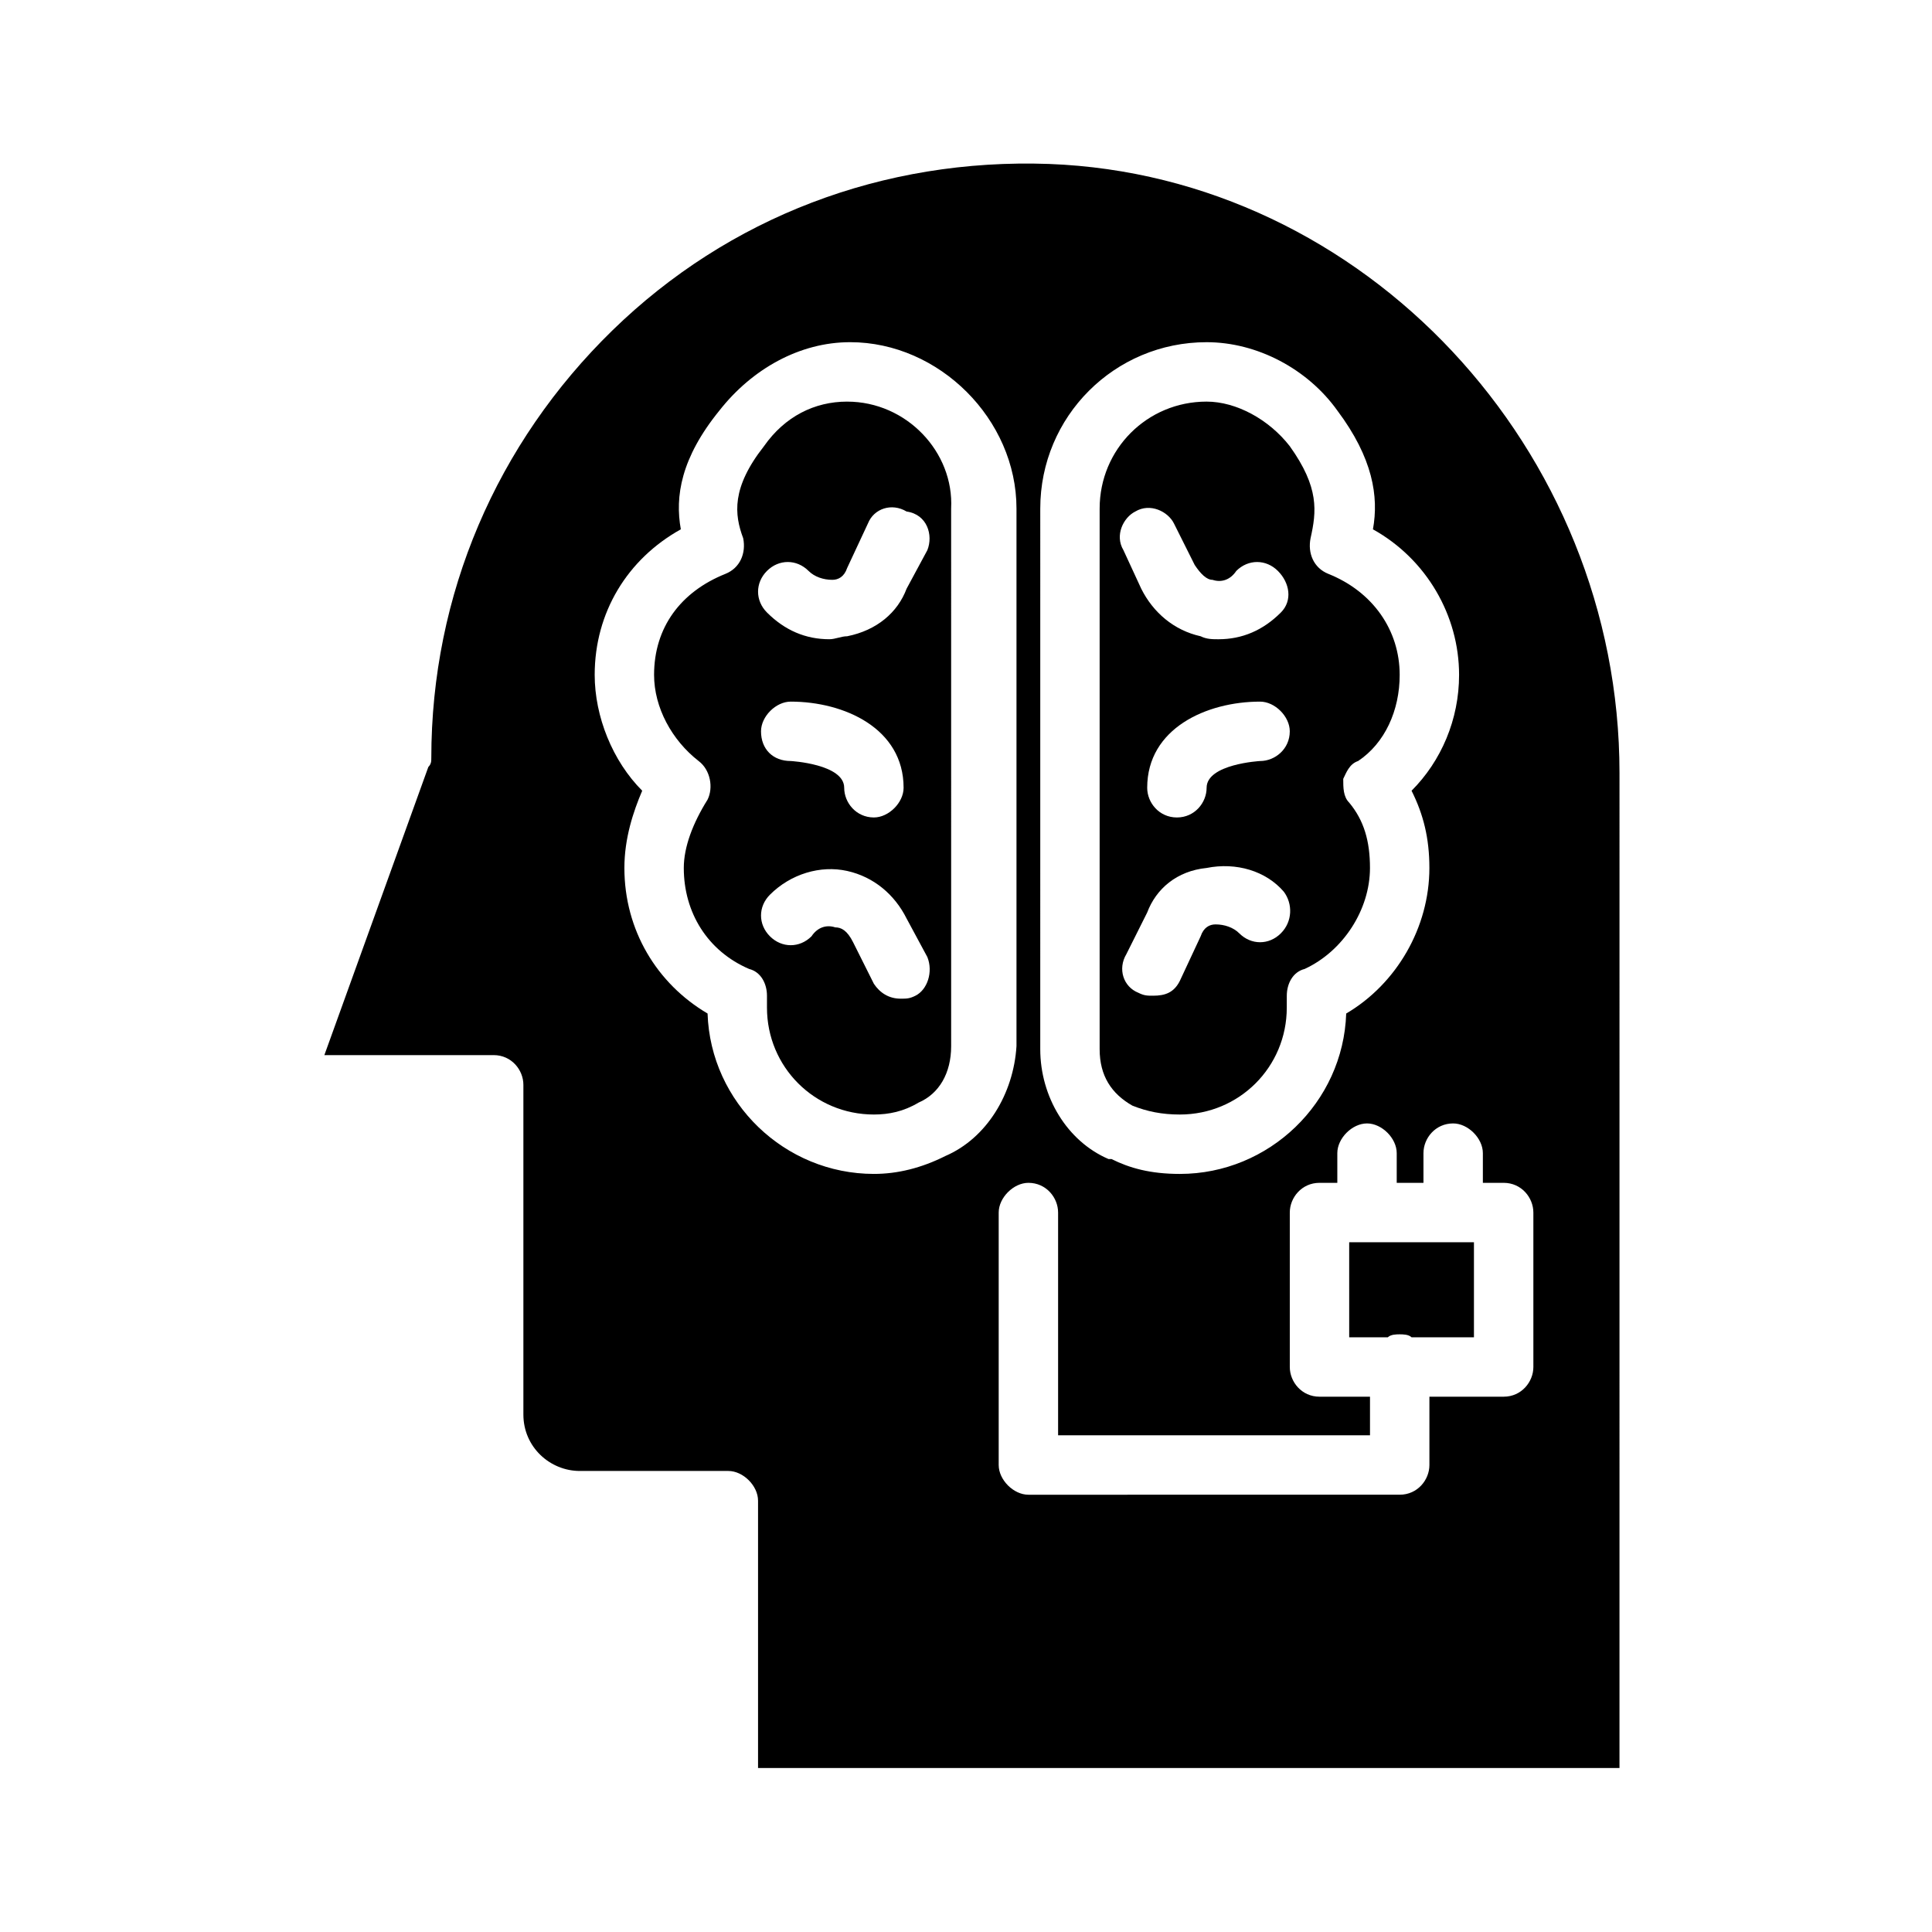 <?xml version="1.0" encoding="UTF-8"?>
<!-- Uploaded to: SVG Repo, www.svgrepo.com, Generator: SVG Repo Mixer Tools -->
<svg fill="#000000" width="800px" height="800px" version="1.1" viewBox="144 144 512 512" xmlns="http://www.w3.org/2000/svg">
 <g>
  <path d="m368.51 250.43c-8.66 0-16.531 3.938-22.043 11.809-8.66 11.02-7.871 18.105-5.512 24.402 0.789 3.938-0.789 7.871-4.723 9.445-11.809 4.723-18.895 14.168-18.895 26.766 0 8.66 4.723 17.32 11.809 22.828 3.148 2.363 3.938 7.086 2.363 10.234-3.938 6.297-6.297 12.594-6.297 18.105 0 11.809 6.297 22.043 17.32 26.766 3.148 0.789 4.723 3.938 4.723 7.086v3.148c0 15.742 12.594 28.34 28.34 28.34 3.938 0 7.871-0.789 11.809-3.148 5.512-2.363 8.66-7.871 8.66-14.957l-0.004-142.48c0.789-14.957-11.809-28.34-27.551-28.34zm18.105 157.44c-1.574 0.789-2.363 0.789-3.938 0.789-3.148 0-5.512-1.574-7.086-3.938l-5.512-11.02c-1.574-3.148-3.148-3.938-4.723-3.938-2.363-0.789-4.723 0-6.297 2.363-3.148 3.148-7.871 3.148-11.02 0-3.148-3.148-3.148-7.871 0-11.02 5.512-5.512 13.383-7.871 20.469-6.297 7.086 1.574 12.594 6.297 15.742 12.594l5.512 10.234c1.574 3.934 0 8.656-3.148 10.23zm-40.938-70.062c0-3.938 3.938-7.871 7.871-7.871 14.168 0 29.914 7.086 29.914 22.828 0 3.938-3.938 7.871-7.871 7.871-4.723 0-7.871-3.938-7.871-7.871 0-6.297-14.168-7.086-14.168-7.086-4.723 0-7.875-3.148-7.875-7.871zm44.086-48.02-5.512 10.234c-2.363 6.297-7.871 11.02-15.742 12.594-1.574 0-3.148 0.789-4.723 0.789-6.297 0-11.809-2.363-16.531-7.086-3.148-3.148-3.148-7.871 0-11.02 3.148-3.148 7.871-3.148 11.02 0 1.574 1.574 3.938 2.363 6.297 2.363 1.574 0 3.148-0.789 3.938-3.148l5.512-11.809c1.574-3.938 6.297-5.512 10.234-3.148 5.508 0.785 7.082 6.297 5.508 10.23z"/>
  <path d="m503.91 345.68c7.086-4.723 11.02-13.383 11.02-22.828 0-11.809-7.086-22.043-18.895-26.766-3.938-1.574-5.512-5.512-4.723-9.445 1.574-7.086 2.363-13.383-5.512-24.402-5.512-7.086-14.168-11.809-22.043-11.809-15.742 0-28.34 12.594-28.34 28.34v143.27c0 7.086 3.148 11.809 8.66 14.957 3.938 1.574 7.871 2.363 12.594 2.363 15.742 0 28.34-12.594 28.34-28.34l0.004-3.148c0-3.148 1.574-6.297 4.723-7.086 10.234-4.723 17.32-15.742 17.32-26.766 0-7.086-1.574-12.594-5.512-17.32-1.574-1.574-1.574-3.938-1.574-6.297 0.789-1.57 1.574-3.934 3.938-4.723zm-20.469 45.66c-3.148 3.148-7.871 3.148-11.02 0-1.574-1.574-3.938-2.363-6.297-2.363-1.574 0-3.148 0.789-3.938 3.148l-5.512 11.809c-1.574 3.148-3.938 3.938-7.086 3.938-1.574 0-2.363 0-3.938-0.789-3.938-1.574-5.512-6.297-3.148-10.234l5.512-11.02c2.363-6.297 7.871-11.02 15.742-11.809 7.871-1.574 15.742 0.789 20.469 6.297 2.363 3.152 2.363 7.875-0.785 11.023zm-35.422-38.574c0-15.742 15.742-22.828 29.914-22.828 3.938 0 7.871 3.938 7.871 7.871 0 4.723-3.938 7.871-7.871 7.871 0 0-14.168 0.789-14.168 7.086 0 3.938-3.148 7.871-7.871 7.871-4.727 0-7.875-3.934-7.875-7.871zm35.422-46.445c-4.723 4.723-10.234 7.086-16.531 7.086-1.574 0-3.148 0-4.723-0.789-7.086-1.574-12.594-6.297-15.742-12.594l-4.727-10.234c-2.363-3.938 0-8.66 3.148-10.234 3.938-2.363 8.66 0 10.234 3.148l5.512 11.02c1.574 2.363 3.148 3.938 4.723 3.938 2.363 0.789 4.723 0 6.297-2.363 3.148-3.148 7.871-3.148 11.02 0 3.152 3.152 3.938 7.875 0.789 11.023z"/>
  <path d="m501.55 498.4h10.234c0.789-0.789 2.363-0.789 3.148-0.789 0.789 0 2.363 0 3.148 0.789h16.531v-25.191h-33.062z"/>
  <path d="m422.04 187.45c-44.082-1.574-85.016 14.172-115.72 44.086-30.699 29.91-48.02 70.059-48.02 113.36 0 0.789 0 1.574-0.789 2.363l-27.551 76.355h44.871c4.723 0 7.871 3.938 7.871 7.871v87.379c0 8.66 7.086 14.957 14.957 14.957h39.359c3.938 0 7.871 3.938 7.871 7.871v70.848h228.29l0.004-263.71c0-85.809-67.699-158.23-151.14-161.38zm-2.359 91.316c0-24.402 19.68-44.082 44.082-44.082 13.383 0 26.766 7.086 34.637 18.105 9.445 12.594 11.02 22.828 9.445 31.488 14.168 7.871 22.828 22.828 22.828 38.574 0 11.809-4.723 22.828-12.594 30.699 3.148 6.297 4.723 12.594 4.723 20.469 0 15.742-8.66 30.699-22.043 38.574-0.789 23.617-20.469 42.508-44.082 42.508-7.871 0-13.383-1.574-18.105-3.938h-0.789c-11.02-4.723-18.105-16.531-18.105-29.125zm-25.191 171.61c-6.297 3.148-12.594 4.723-18.895 4.723-23.617 0-43.297-18.895-44.082-42.508-13.383-7.871-22.043-22.043-22.043-38.574 0-7.871 2.363-14.957 4.723-20.469-7.871-7.871-12.594-19.68-12.594-30.699 0-16.531 8.66-30.699 22.828-38.574-1.574-8.66 0-18.895 10.234-31.488 8.66-11.02 21.254-18.105 34.637-18.105 23.617 0 44.082 20.469 44.082 44.082v142.48c-0.785 12.598-7.871 24.406-18.891 29.129zm155.87 55.891c0 3.938-3.148 7.871-7.871 7.871h-19.68v18.105c0 3.938-3.148 7.871-7.871 7.871l-98.402 0.004c-3.938 0-7.871-3.938-7.871-7.871v-66.914c0-3.938 3.938-7.871 7.871-7.871 4.723 0 7.871 3.938 7.871 7.871v59.039h82.656v-10.234h-13.383c-4.723 0-7.871-3.938-7.871-7.871v-40.934c0-3.938 3.148-7.871 7.871-7.871h4.723v-7.871c0-3.938 3.938-7.871 7.871-7.871 3.938 0 7.871 3.938 7.871 7.871v7.871h7.086v-7.871c0-3.938 3.148-7.871 7.871-7.871 3.938 0 7.871 3.938 7.871 7.871v7.871h5.512c4.723 0 7.871 3.938 7.871 7.871z"/>
 </g>
</svg>